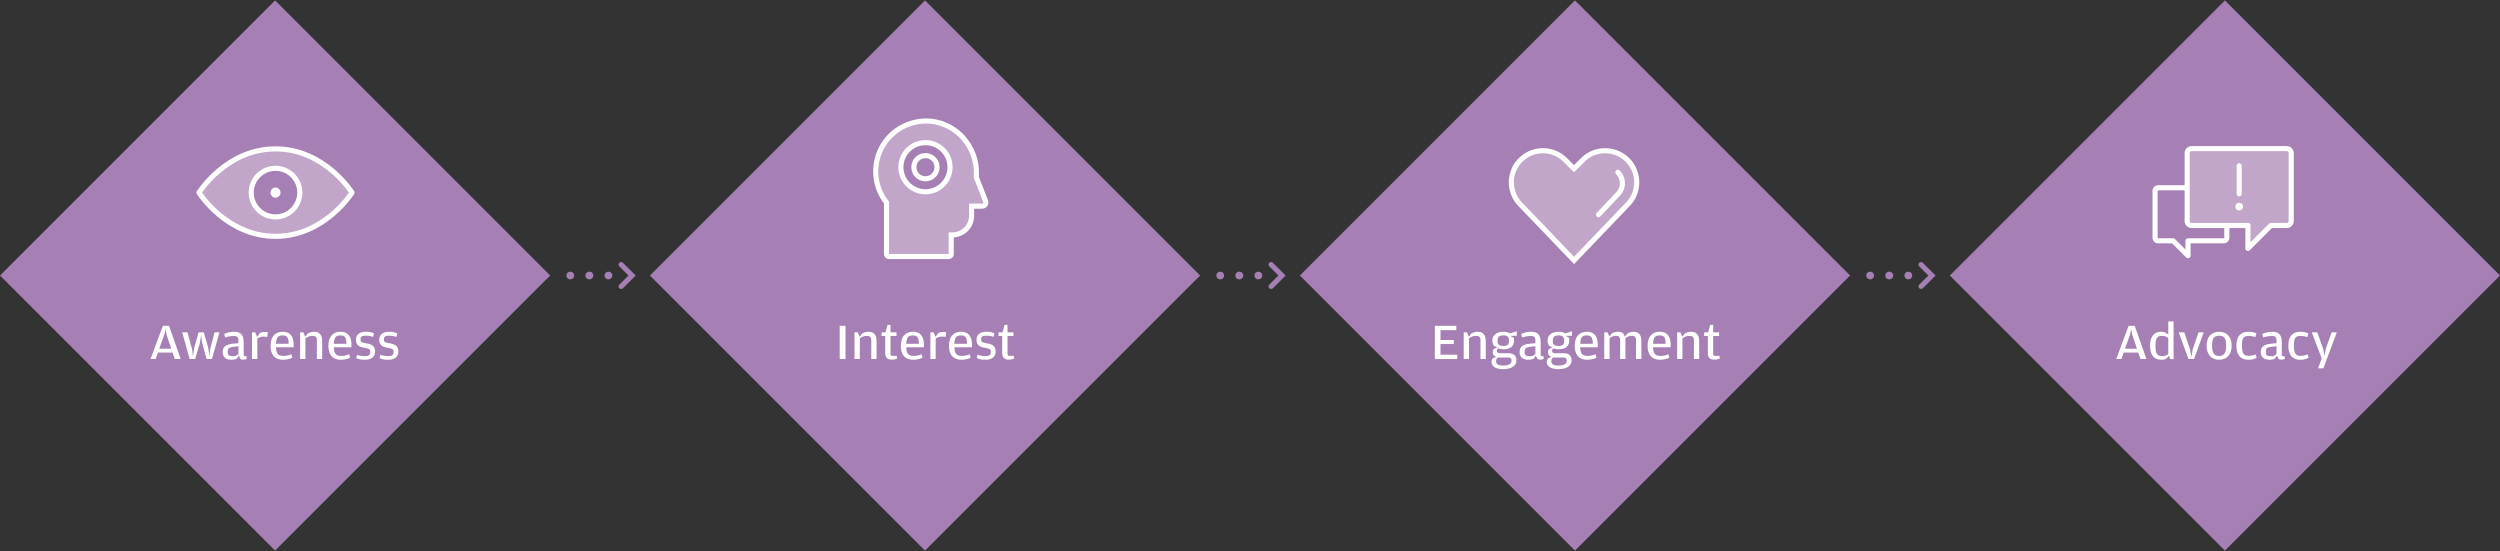 <svg id="Layer_1" data-name="Layer 1" xmlns="http://www.w3.org/2000/svg" viewBox="0 0 980 216"><rect x="0" y="0" width="980" height="216" fill="#333333" stroke="none"/><title>LMWP_w980_step5_Coalition-of-the-willing</title><rect x="286.361" y="31.75" width="152.501" height="152.501" transform="translate(29.839 288.038) rotate(-45)" style="fill:#a680b4"/><path d="M329.164,127.718h2.28v13.022h-2.28Z" style="fill:#fff"/><path d="M337.944,130.739a5.277,5.277,0,0,1,2.4-.68c2,0,3.261.96,3.261,3.761v6.921h-2.061V133.48c0-1.54-.66-1.801-1.8-1.801a4.143,4.143,0,0,0-2.701.981v8.081h-2.081V130.279h1.28l.76,1.721Z" style="fill:#fff"/><path d="M347.003,138.26V131.7h-1.44v-1.421h1.581l.78-2.94h1.16v2.94h2.34V131.7h-2.34v6.821c0,.74.16.98.88.98h1.601l.12,1.08a5.671,5.671,0,0,1-2.141.381C347.783,140.961,347.003,140.121,347.003,138.26Z" style="fill:#fff"/><path d="M358.244,139.521a8.048,8.048,0,0,0,3.021-.66l.4,1.36a8.843,8.843,0,0,1-3.561.8c-3.301,0-4.961-1.88-4.961-5.501,0-3.761,2-5.461,4.741-5.461,2.881,0,4.281,1.801,4.281,5.081v.979h-6.901C355.343,138.801,356.263,139.521,358.244,139.521Zm1.94-4.761v-.2c0-2.421-.78-3.061-2.281-3.061s-2.521.38-2.641,3.261Z" style="fill:#fff"/><path d="M367.783,130.559a4.32,4.32,0,0,1,1.86-.44,3.907,3.907,0,0,1,1.3.181l-.32,1.82a5.213,5.213,0,0,0-1.42-.18,4.173,4.173,0,0,0-2.42.8v8.001h-2.081V130.279h1.28l.74,1.801Z" style="fill:#fff"/><path d="M377.104,139.521a8.048,8.048,0,0,0,3.021-.66l.4,1.36a8.842,8.842,0,0,1-3.56.8c-3.301,0-4.961-1.88-4.961-5.501,0-3.761,2-5.461,4.741-5.461,2.881,0,4.281,1.801,4.281,5.081v.979H374.123C374.203,138.801,375.123,139.521,377.104,139.521Zm1.94-4.761v-.2c0-2.421-.78-3.061-2.281-3.061s-2.52.38-2.641,3.261Z" style="fill:#fff"/><path d="M382.863,140.361l.36-1.32a8.449,8.449,0,0,0,2.9.561c1.5,0,2.281-.32,2.281-1.561,0-1.16-.3-1.34-2.641-1.78-1.8-.32-2.96-1.04-2.96-3.061,0-2.06,1.44-3.141,3.801-3.141a7.358,7.358,0,0,1,3.241.62l-.36,1.4a7.818,7.818,0,0,0-2.74-.48c-1.421,0-2.141.22-2.141,1.46,0,1.16.52,1.181,2.481,1.56,2.041.381,3.201,1.121,3.201,3.221,0,1.801-1.22,3.181-3.921,3.181A7.785,7.785,0,0,1,382.863,140.361Z" style="fill:#fff"/><path d="M392.862,138.26V131.7h-1.44v-1.421h1.581l.78-2.94h1.16v2.94h2.34V131.7h-2.34v6.821c0,.74.16.98.88.98h1.601l.12,1.08a5.671,5.671,0,0,1-2.141.381C393.643,140.961,392.862,140.121,392.862,138.26Z" style="fill:#fff"/><path d="M386.387,78.902,382.72,69.511c.015-.536.025-1.086.029-1.654.086-10.902-8.451-20.197-19.352-20.403a19.731,19.731,0,0,0-15.889,31.933V99.55a1,1,0,0,0,1,1h23.375a1,1,0,0,0,1-1V92.092h.449a7.54,7.54,0,0,0,7.54-7.54V80.814h4.107A1.475,1.475,0,0,0,386.387,78.902Z" style="fill:#fff;opacity:0.3"/><path d="M386.387,78.902,382.72,69.511c.015-.536.025-1.086.029-1.654.086-10.902-8.451-20.197-19.352-20.403a19.731,19.731,0,0,0-15.889,31.933V99.55a1,1,0,0,0,1,1h23.375a1,1,0,0,0,1-1V92.092h.449a7.54,7.54,0,0,0,7.54-7.54V80.814h4.107A1.475,1.475,0,0,0,386.387,78.902Z" style="fill:none;stroke:#fff;stroke-miterlimit:10;stroke-width:2px"/><circle cx="362.78" cy="65.542" r="9.633" style="fill:#a680b4;stroke:#fff;stroke-miterlimit:10;stroke-width:2px"/><circle cx="362.78" cy="65.542" r="4.549" style="fill:none;stroke:#fff;stroke-miterlimit:10;stroke-width:2px"/><rect x="31.584" y="31.75" width="152.501" height="152.501" transform="translate(-44.784 107.883) rotate(-45)" style="fill:#a680b4"/><path d="M63.844,127.718h2.401l4.601,13.022H68.505l-.88-2.56H61.924l-.92,2.56H59.003Zm3.301,8.982-1.82-5.342-.46-2.24-.52,2.24-1.92,5.342Z" style="fill:#fff"/><path d="M71.423,130.279h2.081l1.8,6.682.32,2.661.5-3.262,1.74-6.081h2.041l1.72,6.081.46,3.262.26-2.661,1.781-6.682h1.9l-2.941,10.462h-2.1l-1.74-6.281-.42-3-.48,3-1.861,6.281h-2.14Z" style="fill:#fff"/><path d="M93.465,133.82c0-1.54-.28-2.12-1.88-2.12a11.959,11.959,0,0,0-3.341.6l-.34-1.42a9.808,9.808,0,0,1,3.801-.82c2.76,0,3.821,1.2,3.821,4.4v4.401c0,.6.16.761.7.761h.4l.1,1.039a2.526,2.526,0,0,1-1.28.301,2.974,2.974,0,0,1-1.14-.2l-.66-1.341-.84,1.181a4.669,4.669,0,0,1-2.04.42c-1.88,0-3.481-.76-3.481-3.001,0-2.14,1.36-3.061,4.281-3.32l1.9-.16Zm0,1.921-1.76.18c-1.88.199-2.44.56-2.44,1.98v.06c0,1.301.48,1.661,1.96,1.661a2.678,2.678,0,0,0,2.241-.881Z" style="fill:#fff"/><path d="M101.864,130.559a4.319,4.319,0,0,1,1.86-.44,3.908,3.908,0,0,1,1.3.181l-.32,1.82a5.214,5.214,0,0,0-1.42-.18,4.173,4.173,0,0,0-2.42.8v8.001H98.783V130.279h1.28l.74,1.801Z" style="fill:#fff"/><path d="M111.185,139.521a8.048,8.048,0,0,0,3.02-.66l.4,1.36a8.843,8.843,0,0,1-3.561.8c-3.301,0-4.961-1.88-4.961-5.501,0-3.761,2-5.461,4.741-5.461,2.881,0,4.281,1.801,4.281,5.081v.979h-6.901C108.284,138.801,109.205,139.521,111.185,139.521Zm1.94-4.761v-.2c0-2.421-.78-3.061-2.281-3.061s-2.52.38-2.641,3.261Z" style="fill:#fff"/><path d="M120.624,130.739a5.277,5.277,0,0,1,2.4-.68c2.001,0,3.261.96,3.261,3.761v6.921h-2.061V133.48c0-1.54-.66-1.801-1.8-1.801a4.143,4.143,0,0,0-2.701.981v8.081h-2.08V130.279h1.28l.76,1.721Z" style="fill:#fff"/><path d="M133.845,139.521a8.047,8.047,0,0,0,3.02-.66l.4,1.36a8.842,8.842,0,0,1-3.56.8c-3.301,0-4.961-1.88-4.961-5.501,0-3.761,2-5.461,4.741-5.461,2.881,0,4.281,1.801,4.281,5.081v.979h-6.901C130.944,138.801,131.864,139.521,133.845,139.521Zm1.94-4.761v-.2c0-2.421-.78-3.061-2.281-3.061s-2.52.38-2.641,3.261Z" style="fill:#fff"/><path d="M139.603,140.361l.36-1.32a8.449,8.449,0,0,0,2.9.561c1.5,0,2.281-.32,2.281-1.561,0-1.16-.3-1.34-2.641-1.78-1.8-.32-2.96-1.04-2.96-3.061,0-2.06,1.44-3.141,3.801-3.141a7.358,7.358,0,0,1,3.241.62l-.36,1.4a7.819,7.819,0,0,0-2.741-.48c-1.42,0-2.14.22-2.14,1.46,0,1.16.52,1.181,2.48,1.56,2.041.381,3.201,1.121,3.201,3.221,0,1.801-1.22,3.181-3.921,3.181A7.786,7.786,0,0,1,139.603,140.361Z" style="fill:#fff"/><path d="M148.743,140.361l.36-1.32a8.45,8.45,0,0,0,2.9.561c1.5,0,2.281-.32,2.281-1.561,0-1.16-.3-1.34-2.641-1.78-1.8-.32-2.96-1.04-2.96-3.061,0-2.06,1.44-3.141,3.801-3.141a7.358,7.358,0,0,1,3.241.62l-.36,1.4a7.819,7.819,0,0,0-2.741-.48c-1.42,0-2.14.22-2.14,1.46,0,1.16.52,1.181,2.481,1.56,2.041.381,3.201,1.121,3.201,3.221,0,1.801-1.22,3.181-3.921,3.181A7.785,7.785,0,0,1,148.743,140.361Z" style="fill:#fff"/><path d="M138,75.5s-10.712-17.143-30-17.143S78,75.5,78,75.5s10.712,17.143,30,17.143S138,75.5,138,75.5Z" style="fill:#fff;opacity:0.3"/><path d="M138,75.5s-10.712-17.143-30-17.143S78,75.5,78,75.5s10.712,17.143,30,17.143S138,75.5,138,75.5Z" style="fill:none;stroke:#fff;stroke-linecap:round;stroke-linejoin:round;stroke-width:2px"/><circle cx="108" cy="75.5" r="9.524" style="fill:#a680b4;stroke:#fff;stroke-linecap:round;stroke-linejoin:round;stroke-width:2px"/><path d="M108,73.525A1.975,1.975,0,1,0,109.975,75.5,1.975,1.975,0,0,0,108,73.525h0" style="fill:#fff"/><rect x="795.915" y="31.75" width="152.501" height="152.501" transform="translate(179.084 648.347) rotate(-45)" style="fill:#a680b4"/><path d="M834.404,127.718h2.4l4.602,13.022h-2.34l-.881-2.56h-5.701l-.92,2.56h-2Zm3.301,8.982-1.82-5.342-.461-2.24-.519,2.24-1.92,5.342Z" style="fill:#fff"/><path d="M849.965,125.978h2.08v14.804h-1.279l-.58-1.341-1.041,1.22a5.298,5.298,0,0,1-1.881.36c-2.74,0-4.441-1.681-4.441-5.581,0-3.881,2.002-5.381,4.262-5.381a3.927,3.927,0,0,1,2.881,1.141Zm0,6.521a3.747,3.747,0,0,0-2.5-.841c-1.381,0-2.502.501-2.502,3.562v.62c0,3,.92,3.781,2.682,3.781a3.449,3.449,0,0,0,2.32-.861Z" style="fill:#fff"/><path d="M854.062,130.279h2.16l2.281,6.741.519,2.861.5-2.861,2.32-6.741h2.021l-3.801,10.462h-2.182Z" style="fill:#fff"/><path d="M864.984,135.54c0-3.58,2.019-5.481,4.92-5.481,2.881,0,4.902,1.9,4.902,5.421,0,3.581-1.961,5.541-4.902,5.541C866.943,141.021,864.984,139.061,864.984,135.54Zm7.66.16v-.34c0-3.041-1.02-3.761-2.74-3.761-1.76,0-2.779.74-2.779,3.681v.34c0,3.041,1.119,3.922,2.779,3.922C871.525,139.541,872.644,138.661,872.644,135.7Z" style="fill:#fff"/><path d="M876.684,135.5c0-3.621,1.641-5.441,4.701-5.441a7.045,7.045,0,0,1,3.102.62l-.381,1.48a7.354,7.354,0,0,0-2.541-.46c-1.801,0-2.721.46-2.721,3.601v.28c0,3.2.941,3.92,2.721,3.92a6.589,6.589,0,0,0,2.641-.619l.42,1.359a6.717,6.717,0,0,1-3.24.78C878.344,141.021,876.684,139.201,876.684,135.5Z" style="fill:#fff"/><path d="M892.404,133.82c0-1.54-.279-2.12-1.881-2.12a11.95,11.95,0,0,0-3.34.6l-.34-1.42a9.799,9.799,0,0,1,3.801-.82c2.76,0,3.82,1.2,3.82,4.4v4.401c0,.6.16.761.699.761h.4l.1,1.039a2.519,2.519,0,0,1-1.279.301,2.977,2.977,0,0,1-1.141-.2l-.66-1.341-.84,1.181a4.668,4.668,0,0,1-2.041.42c-1.879,0-3.48-.76-3.48-3.001,0-2.14,1.361-3.061,4.281-3.32l1.9-.16Zm0,1.921-1.76.18c-1.881.199-2.441.56-2.441,1.98v.06c0,1.301.48,1.661,1.961,1.661a2.678,2.678,0,0,0,2.24-.881Z" style="fill:#fff"/><path d="M897.043,135.5c0-3.621,1.639-5.441,4.701-5.441a7.037,7.037,0,0,1,3.1.62l-.381,1.48a7.343,7.343,0,0,0-2.539-.46c-1.801,0-2.721.46-2.721,3.601v.28c0,3.2.94,3.92,2.721,3.92a6.597,6.597,0,0,0,2.641-.619l.42,1.359a6.717,6.717,0,0,1-3.24.78C898.703,141.021,897.043,139.201,897.043,135.5Z" style="fill:#fff"/><path d="M910.104,140.481l-3.881-10.202h2.16l2.301,6.462.519,2.74.5-2.74,2.301-6.462h2.019l-5.26,14.104h-2.061Z" style="fill:#fff"/><path d="M872.918,88.971v4.202a1.223,1.223,0,0,1-1.223,1.223H857.706v5.843l-5.843-5.843h-5.854a1.223,1.223,0,0,1-1.223-1.223V74.827a1.223,1.223,0,0,1,1.223-1.223h10.516" style="fill:none;stroke:#fff;stroke-linecap:round;stroke-linejoin:round;stroke-width:2px"/><g style="opacity:0.3"><path d="M898.155,86.623a1.773,1.773,0,0,1-1.773,1.773h-6.205l-8.993,8.993V88.396H859.145a1.773,1.773,0,0,1-1.773-1.773V60.025a1.773,1.773,0,0,1,1.773-1.773h37.237a1.773,1.773,0,0,1,1.773,1.773Z" style="fill:#fff"/></g><path d="M898.155,86.623a1.773,1.773,0,0,1-1.773,1.773h-6.205l-8.993,8.993V88.396H859.145a1.773,1.773,0,0,1-1.773-1.773V60.025a1.773,1.773,0,0,1,1.773-1.773h37.237a1.773,1.773,0,0,1,1.773,1.773Z" style="fill:none;stroke:#fff;stroke-linecap:round;stroke-linejoin:round;stroke-width:2px"/><line x1="877.764" y1="65" x2="877.764" y2="76" style="fill:none;stroke:#fff;stroke-linecap:round;stroke-miterlimit:10;stroke-width:2px"/><circle cx="877.764" cy="81" r="1.5" style="fill:#fff"/><line x1="223.525" y1="108" x2="223.575" y2="108" style="fill:none;stroke:#a680b4;stroke-linecap:round;stroke-linejoin:round;stroke-width:3px"/><line x1="230.972" y1="108" x2="234.777" y2="108" style="fill:none;stroke:#a680b4;stroke-linecap:round;stroke-linejoin:round;stroke-width:3px;stroke-dasharray:0.106,7.397"/><line x1="238.475" y1="108" x2="238.525" y2="108" style="fill:none;stroke:#a680b4;stroke-linecap:round;stroke-linejoin:round;stroke-width:3px"/><polyline points="243.496 112.276 247.777 108 243.496 103.724" style="fill:none;stroke:#a680b4;stroke-linecap:round;stroke-miterlimit:10;stroke-width:2px"/><line x1="478.302" y1="108" x2="478.352" y2="108" style="fill:none;stroke:#a680b4;stroke-linecap:round;stroke-linejoin:round;stroke-width:3px"/><line x1="485.75" y1="108" x2="489.554" y2="108" style="fill:none;stroke:#a680b4;stroke-linecap:round;stroke-linejoin:round;stroke-width:3px;stroke-dasharray:0.106,7.397"/><line x1="493.252" y1="108" x2="493.302" y2="108" style="fill:none;stroke:#a680b4;stroke-linecap:round;stroke-linejoin:round;stroke-width:3px"/><polyline points="498.273 112.276 502.554 108 498.273 103.724" style="fill:none;stroke:#a680b4;stroke-linecap:round;stroke-miterlimit:10;stroke-width:2px"/><line x1="733.079" y1="108" x2="733.129" y2="108" style="fill:none;stroke:#a680b4;stroke-linecap:round;stroke-linejoin:round;stroke-width:3px"/><line x1="740.527" y1="108" x2="744.331" y2="108" style="fill:none;stroke:#a680b4;stroke-linecap:round;stroke-linejoin:round;stroke-width:3px;stroke-dasharray:0.106,7.397"/><line x1="748.029" y1="108" x2="748.079" y2="108" style="fill:none;stroke:#a680b4;stroke-linecap:round;stroke-linejoin:round;stroke-width:3px"/><polyline points="753.05 112.276 757.331 108 753.05 103.724" style="fill:none;stroke:#a680b4;stroke-linecap:round;stroke-miterlimit:10;stroke-width:2px"/><rect x="541.138" y="31.75" width="152.501" height="152.501" transform="translate(104.461 468.192) rotate(-45)" style="fill:#a680b4"/><path d="M562.455,127.718h8.422v1.7h-6.203V133.28h5.223v1.58h-5.223v4.201h6.543v1.68h-8.762Z" style="fill:#fff"/><path d="M576.754,130.739a5.282,5.282,0,0,1,2.402-.68c2,0,3.26.96,3.26,3.761v6.921h-2.061V133.48c0-1.54-.66-1.801-1.801-1.801a4.137,4.137,0,0,0-2.699.981v8.081h-2.082V130.279h1.281l.76,1.721Z" style="fill:#fff"/><path d="M594.576,129.859v1.78h-2.502l1.301.74a3.285,3.285,0,0,1,.141,1.04c0,2.661-1.98,3.482-4.201,3.482a5.629,5.629,0,0,1-2.041-.36,1.262,1.262,0,0,0-.5.96c0,.56.281.94,1.041.94h3.18c2.201,0,3.422.84,3.422,2.8,0,2.321-2.201,3.461-5.182,3.461-2.961,0-4.541-1.12-4.541-2.78a2.088,2.088,0,0,1,.66-1.58l1.279-.44a1.777,1.777,0,0,1-1.478-1.84,1.92,1.92,0,0,1,.478-1.281l1.262-.6-1.262-.6a3.588,3.588,0,0,1-.6-2.101c0-2.52,2.201-3.421,4.281-3.421a5.148,5.148,0,0,1,2.66.64Zm-8.102,11.742c0,1.161.84,1.681,2.799,1.681,2.301,0,3.242-.74,3.242-1.86v-.08c0-.8-.361-1.2-1.502-1.2h-3.779A1.532,1.532,0,0,0,586.475,141.601Zm5.041-8.001v-.12c0-1.341-.58-2.001-2.201-2.001-1.66,0-2.26.66-2.26,1.98v.12c0,1.52.6,2.02,2.26,2.02C590.936,135.6,591.516,135.1,591.516,133.6Z" style="fill:#fff"/><path d="M601.875,133.82c0-1.54-.279-2.12-1.881-2.12a11.95,11.95,0,0,0-3.34.6l-.34-1.42a9.8,9.8,0,0,1,3.801-.82c2.76,0,3.82,1.2,3.82,4.4v4.401c0,.6.16.761.699.761h.4l.1,1.039a2.519,2.519,0,0,1-1.279.301,2.977,2.977,0,0,1-1.141-.2l-.66-1.341-.84,1.181a4.668,4.668,0,0,1-2.041.42c-1.879,0-3.48-.76-3.48-3.001,0-2.14,1.361-3.061,4.281-3.32l1.9-.16Zm0,1.921-1.76.18c-1.881.199-2.441.56-2.441,1.98v.06c0,1.301.48,1.661,1.961,1.661a2.678,2.678,0,0,0,2.24-.881Z" style="fill:#fff"/><path d="M616.217,129.859v1.78h-2.502l1.301.74a3.285,3.285,0,0,1,.141,1.04c0,2.661-1.98,3.482-4.201,3.482a5.629,5.629,0,0,1-2.041-.36,1.262,1.262,0,0,0-.5.96c0,.56.281.94,1.041.94h3.18c2.201,0,3.422.84,3.422,2.8,0,2.321-2.201,3.461-5.182,3.461-2.961,0-4.541-1.12-4.541-2.78a2.088,2.088,0,0,1,.66-1.58l1.279-.44a1.777,1.777,0,0,1-1.478-1.84,1.92,1.92,0,0,1,.478-1.281l1.262-.6-1.262-.6a3.588,3.588,0,0,1-.6-2.101c0-2.52,2.201-3.421,4.281-3.421a5.148,5.148,0,0,1,2.66.64Zm-8.102,11.742c0,1.161.84,1.681,2.799,1.681,2.301,0,3.242-.74,3.242-1.86v-.08c0-.8-.361-1.2-1.502-1.2H608.875A1.532,1.532,0,0,0,608.115,141.601Zm5.041-8.001v-.12c0-1.341-.58-2.001-2.201-2.001-1.66,0-2.26.66-2.26,1.98v.12c0,1.52.6,2.02,2.26,2.02C612.576,135.6,613.156,135.1,613.156,133.6Z" style="fill:#fff"/><path d="M622.414,139.521a8.048,8.048,0,0,0,3.021-.66l.4,1.36a8.842,8.842,0,0,1-3.561.8c-3.301,0-4.961-1.88-4.961-5.501,0-3.761,2-5.461,4.74-5.461,2.881,0,4.281,1.801,4.281,5.081v.979h-6.902C619.514,138.801,620.434,139.521,622.414,139.521Zm1.941-4.761v-.2c0-2.421-.781-3.061-2.281-3.061s-2.519.38-2.641,3.261Z" style="fill:#fff"/><path d="M637.896,130.759a4.643,4.643,0,0,1,2.359-.7c1.98,0,3.16.939,3.16,3.701v6.98h-2.08v-7.241c0-1.54-.58-1.841-1.66-1.841a3.695,3.695,0,0,0-2.5.921v8.161h-2.08v-7.241c0-1.54-.621-1.841-1.641-1.841a3.659,3.659,0,0,0-2.5.921v8.161H628.873V130.279h1.281l.74,1.641.92-1.2a4.582,4.582,0,0,1,2.24-.66,3.275,3.275,0,0,1,2.281.66l.639,1.24Z" style="fill:#fff"/><path d="M650.975,139.521a8.046,8.046,0,0,0,3.019-.66l.4,1.36a8.842,8.842,0,0,1-3.561.8c-3.301,0-4.961-1.88-4.961-5.501,0-3.761,2-5.461,4.742-5.461,2.879,0,4.279,1.801,4.279,5.081v.979h-6.9C648.074,138.801,648.994,139.521,650.975,139.521Zm1.94-4.761v-.2c0-2.421-.779-3.061-2.279-3.061s-2.522.38-2.641,3.261Z" style="fill:#fff"/><path d="M660.414,130.739a5.28,5.28,0,0,1,2.4-.68c2,0,3.26.96,3.26,3.761v6.921h-2.059V133.48c0-1.54-.66-1.801-1.801-1.801a4.143,4.143,0,0,0-2.701.981v8.081h-2.08V130.279h1.279l.762,1.721Z" style="fill:#fff"/><path d="M669.473,138.26V131.7h-1.44v-1.421h1.58l.779-2.94h1.16v2.94h2.342V131.7h-2.342v6.821c0,.74.16.98.881.98h1.6l.121,1.08a5.674,5.674,0,0,1-2.141.381C670.252,140.961,669.473,140.121,669.473,138.26Z" style="fill:#fff"/><g style="opacity:0.3"><path d="M617.039,102.08,596.077,80.233A12.391,12.391,0,0,1,593.755,65.93h0a12.391,12.391,0,0,1,19.843-3.218l3.42,3.415,3.42-3.415A12.396,12.396,0,0,1,640.287,65.93h0a12.396,12.396,0,0,1-2.322,14.303Z" style="fill:#fff"/></g><path d="M617.039,102.08,596.077,80.233A12.391,12.391,0,0,1,593.755,65.93h0a12.391,12.391,0,0,1,19.843-3.218l3.42,3.415,3.42-3.415A12.396,12.396,0,0,1,640.287,65.93h0a12.396,12.396,0,0,1-2.322,14.303Z" style="fill:none;stroke:#fff;stroke-miterlimit:10;stroke-width:2px"/><path d="M634.208,67.544a6.07,6.07,0,0,1,1.135,1.574h0a6.068,6.068,0,0,1-1.137,7.002l-7.575,8.026" style="fill:none;stroke:#fff;stroke-linecap:round;stroke-linejoin:round;stroke-width:2px"/></svg>